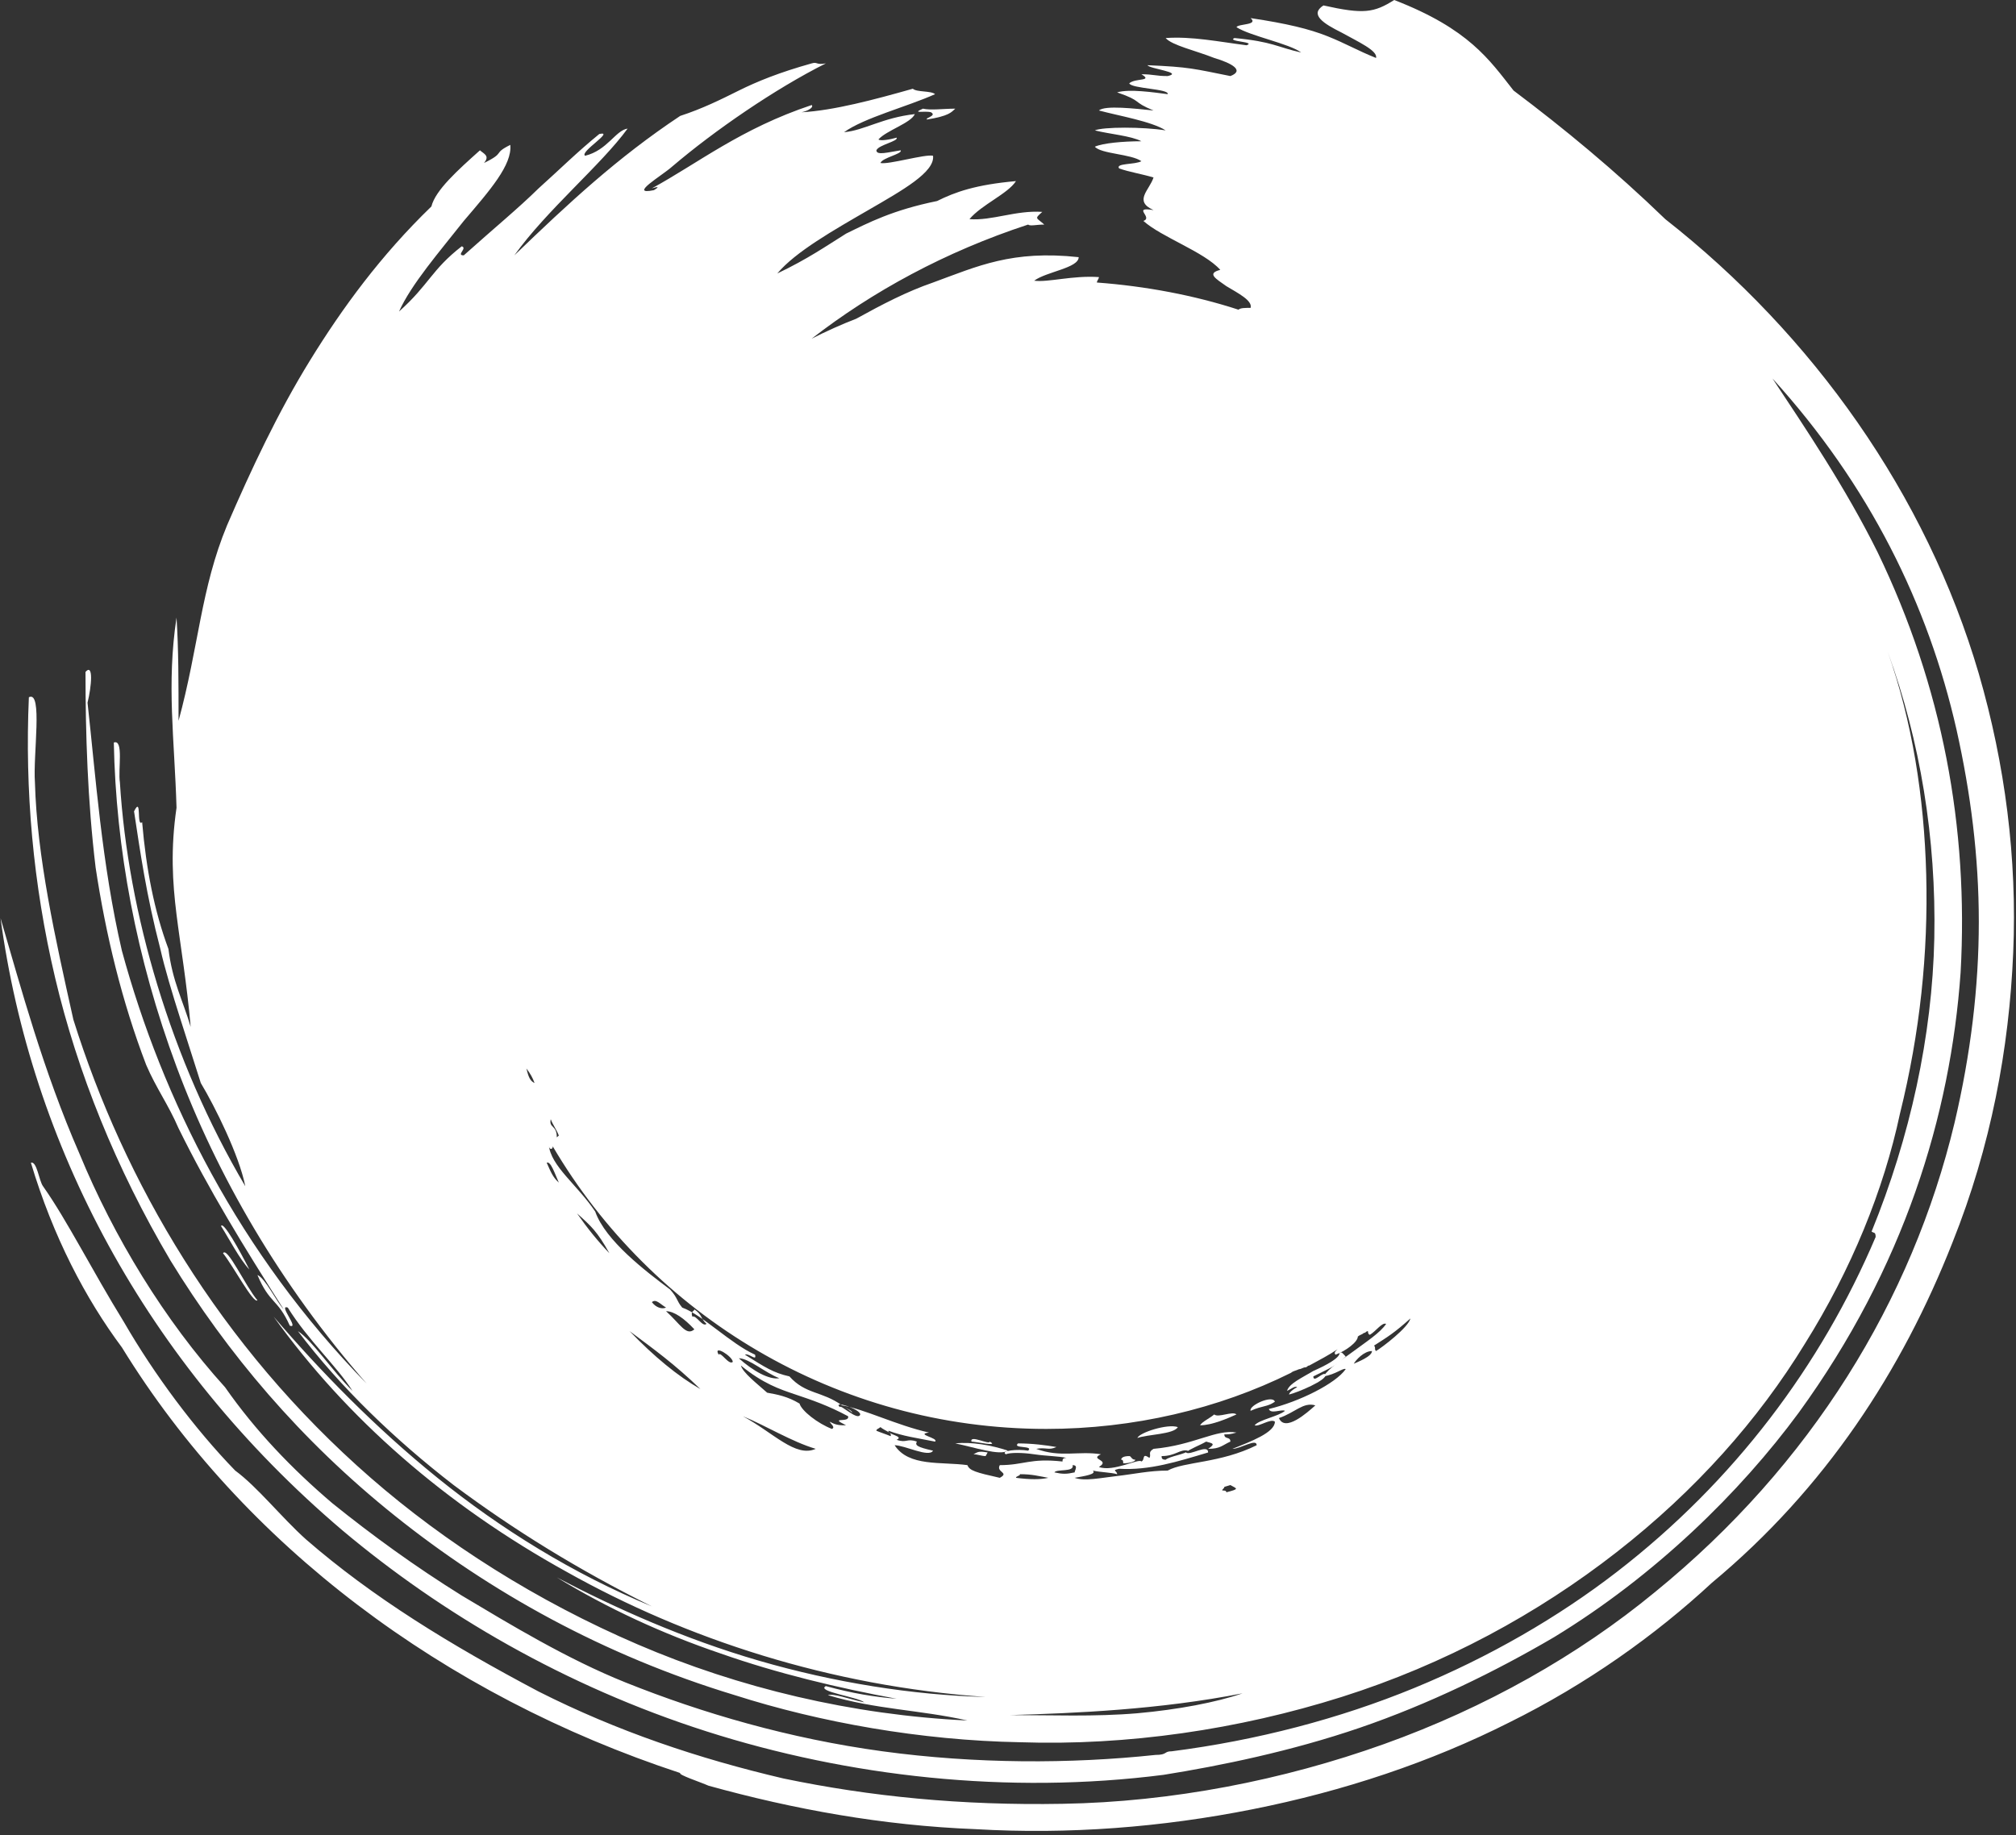 <?xml version="1.0" encoding="UTF-8"?> <svg xmlns="http://www.w3.org/2000/svg" width="201" height="183" viewBox="0 0 201 183" fill="none"><rect x="0" y="0" width="201" height="183" fill="#333333" stroke="none"/> <path d="M92.421 11.92C94.64 11.559 94.841 11.197 95.245 10.836C94.035 10.836 92.825 11.017 92.018 10.836C90.808 11.378 92.22 11.017 92.825 11.197C93.43 11.559 92.22 11.739 92.421 11.92Z" fill="white"></path> <path d="M22.039 122.268C22.846 123.532 23.854 125.519 24.863 126.602C23.854 124.616 22.241 121.726 22.039 122.268Z" fill="white"></path> <path d="M22.238 124.977C23.247 126.241 25.263 130.034 25.667 129.673C24.457 128.228 22.642 124.254 22.238 124.977Z" fill="white"></path> <path d="M95.246 143.94C97.061 144.301 99.683 145.204 100.49 144.663C98.876 144.121 96.859 143.76 95.246 143.94Z" fill="white"></path> <path d="M96.858 143.76C97.261 143.76 99.681 144.301 98.673 143.76C98.673 144.121 96.656 143.037 96.858 143.76Z" fill="white"></path> <path d="M97.059 145.024C97.462 145.024 97.865 145.204 98.269 145.204L98.47 144.843C97.462 144.663 97.462 144.843 97.059 145.024Z" fill="white"></path> <path d="M111.987 145.927C112.592 145.927 113.197 145.746 113.197 145.566C112.794 145.566 112.794 145.204 112.592 145.204C111.987 145.204 111.785 145.385 111.785 145.566C111.987 145.566 111.987 145.746 111.987 145.927Z" fill="white"></path> <path d="M113.398 143.398C114.407 143.037 117.029 143.037 117.432 142.315C116.424 141.953 113.6 142.857 113.398 143.398Z" fill="white"></path> <path d="M121.06 141.051C120.657 141.412 119.85 141.773 119.648 142.134C120.858 142.134 122.472 141.412 123.279 141.051C122.875 140.689 121.464 141.412 121.06 141.051Z" fill="white"></path> <path d="M124.688 140.689C125.898 140.148 126.301 140.328 127.108 139.786C126.906 139.064 124.486 140.148 124.688 140.689Z" fill="white"></path> <path d="M134.169 135.271C133.967 135.091 133.766 134.729 133.564 134.91C133.564 135.452 132.152 136.174 130.942 136.716C129.732 137.438 128.522 137.98 128.32 138.703C128.724 138.522 129.127 138.161 129.329 138.341C128.925 138.522 128.522 138.883 128.522 139.064C129.329 138.883 132.354 137.619 132.152 137.077C131.95 136.716 130.942 137.98 130.942 137.258C132.354 136.535 133.362 136.174 134.169 135.271Z" fill="white"></path> <path d="M131.95 0.542C130.538 1.445 131.95 2.348 133.765 3.251C135.378 4.154 137.395 5.057 137.193 5.779C135.378 5.057 134.168 4.334 132.353 3.612C130.538 2.89 128.32 2.348 124.689 1.806C125.496 2.528 123.479 2.348 123.278 2.709C124.689 3.612 128.521 4.334 129.731 5.237C127.311 4.696 126.908 4.154 123.076 3.793C122.269 4.154 125.294 4.154 124.286 4.515C121.463 4.154 118.841 3.612 116.219 3.793C116.824 4.515 119.244 5.057 121.059 5.779C122.874 6.321 124.084 7.043 122.673 7.585C119.043 6.863 118.639 6.682 114.404 6.502C114.606 6.863 118.034 7.224 116.421 7.585C115.211 7.585 115.009 7.405 113.799 7.405C115.009 8.127 113.194 7.766 112.589 8.308C112.791 8.849 116.622 8.849 116.421 9.391C115.009 9.211 112.589 8.849 111.379 9.211C114.001 10.114 112.791 10.114 115.009 11.017C113.194 10.836 110.169 10.475 109.564 11.017C111.581 11.559 114.807 12.1 116.219 13.003C114.001 12.642 109.967 12.642 109.16 13.003C110.572 13.364 112.791 13.545 113.799 14.087C111.984 14.087 109.967 14.268 109.16 14.629C109.766 15.351 112.791 15.351 113.799 16.074C113.194 16.435 111.177 16.254 111.581 16.796C112.589 17.157 113.799 17.338 115.009 17.699C114.606 18.963 112.992 20.047 115.009 20.95C112.791 20.589 115.009 21.672 114.001 22.034C115.816 23.659 120.051 25.104 121.664 26.91C120.253 27.271 121.261 27.813 122.269 28.535C123.479 29.258 124.891 29.98 124.689 30.702C124.084 30.702 123.681 30.702 123.479 30.883C119.043 29.438 114.202 28.535 109.362 28.174C109.362 27.993 109.564 27.813 109.564 27.632C106.942 27.451 104.522 28.174 103.11 27.993C104.32 27.09 107.547 26.729 107.547 25.645C100.892 24.923 97.463 26.549 93.026 28.174C90.405 29.077 87.985 30.341 85.363 31.786C83.951 32.328 82.338 33.05 80.926 33.773C86.976 29.077 94.237 25.104 102.505 22.395C102.707 22.575 103.312 22.395 104.119 22.395C103.312 21.672 103.11 21.853 103.917 21.13C101.295 20.95 98.875 22.034 96.657 21.853C97.867 20.408 100.489 19.324 101.295 18.06C97.262 18.421 95.245 19.144 93.43 20.047C88.993 20.95 86.573 22.214 84.355 23.298C82.338 24.562 80.523 25.826 77.498 27.271C79.313 25.104 83.144 22.936 86.573 20.95C90.001 18.963 93.228 17.157 93.026 15.532C92.22 15.351 88.59 16.435 87.783 16.254C87.985 15.712 90.001 15.351 89.8 14.99C88.59 15.171 87.38 15.532 87.38 14.99C87.581 14.448 89.598 14.087 89.396 13.726C88.791 13.906 87.783 14.087 87.581 13.906C88.388 13.003 90.808 12.281 91.212 11.378C87.985 11.739 86.17 13.003 84.153 13.184C86.17 11.739 90.405 10.655 93.228 9.391C92.825 9.03 91.413 9.211 91.01 8.849C87.178 9.933 83.144 11.017 79.918 11.197C80.724 11.017 81.128 10.655 80.926 10.475C73.868 12.823 69.632 16.254 64.994 18.783C65.599 18.602 65.8 18.602 65.195 18.963C62.574 19.505 66.002 17.518 67.011 16.615C71.246 13.003 77.296 8.849 82.338 6.321C81.329 6.502 81.531 6.14 80.926 6.321C77.699 7.224 75.481 8.127 73.666 9.03C71.851 9.933 70.036 10.836 67.817 11.559C61.565 15.712 56.725 20.227 51.28 25.465C54.507 20.95 59.952 16.435 62.574 12.823C61.364 13.003 60.557 14.99 58.339 15.532C57.733 15.171 61.364 13.003 59.75 13.364C57.532 15.171 55.717 16.977 53.7 18.783C51.683 20.769 49.263 22.756 46.238 25.465C45.431 25.465 46.642 24.742 46.036 24.562C43.011 26.91 42.81 28.355 39.785 31.064C40.995 28.355 43.818 25.104 46.238 22.034C48.86 18.963 51.078 16.435 50.877 14.448C49.062 15.351 50.473 15.171 48.255 16.254C48.86 15.532 48.255 15.351 47.852 14.99C45.633 16.977 43.415 18.963 43.011 20.589C37.969 25.465 34.138 30.702 30.911 35.94C27.684 41.177 25.062 46.776 22.642 52.375C20.02 58.696 19.819 64.475 17.802 71.88C17.802 68.087 17.802 64.656 17.6 61.585C16.592 68.268 17.399 73.686 17.6 80.549C16.995 84.703 17.197 87.953 17.6 91.204C18.004 94.455 18.609 97.886 19.012 102.402C18.205 99.692 17.197 97.886 16.794 94.636C15.382 90.843 14.575 86.689 14.172 81.993C13.567 82.535 14.172 79.284 13.365 80.91C13.97 84.883 14.575 89.218 15.987 94.636C16.39 96.442 17.197 99.151 18.004 101.679C18.81 104.208 19.617 106.736 20.02 108C21.432 110.348 23.852 115.224 24.457 118.295C16.995 105.652 12.76 91.024 11.954 78.02C11.752 76.756 12.357 73.686 11.348 74.047C11.55 84.522 13.567 95.539 17.6 106.375C21.634 117.211 27.886 128.047 36.558 137.98C23.852 124.977 16.189 109.626 12.155 94.816C10.138 86.147 9.533 77.298 8.727 70.074C9.13 68.448 9.332 66.1 8.525 67.004C8.525 73.144 8.727 79.826 9.533 86.509C10.542 93.191 12.155 99.873 14.575 106.194C15.584 108.542 16.794 110.167 17.802 112.515C20.827 118.656 24.256 124.254 28.289 130.576C27.482 129.673 26.474 127.505 25.667 127.144C26.877 130.034 27.684 129.492 28.894 132.201C29.902 132.562 27.684 130.034 28.692 130.395C30.709 133.646 33.533 136.174 35.146 138.703C33.129 136.716 31.113 133.646 29.701 132.743C33.936 138.341 39.381 143.579 45.23 148.094C51.28 152.609 57.733 156.582 64.994 160.194C57.129 156.944 49.868 152.428 43.616 147.372C37.364 142.315 31.919 136.716 27.281 131.298C34.541 141.412 44.423 150.081 56.523 156.763C68.422 163.445 82.741 168.141 98.27 169.225C91.01 169.044 83.144 167.78 75.683 165.612C68.221 163.445 61.364 160.375 55.515 157.305C60.557 160.375 66.002 162.903 71.851 164.89C77.498 166.877 83.548 168.322 89.396 169.405C87.178 169.225 84.96 168.863 82.338 168.141C81.329 168.683 85.565 169.225 86.17 169.766C84.556 169.405 83.144 168.863 82.54 169.044C87.38 170.489 91.615 170.489 96.455 171.572C84.96 171.031 73.666 168.322 63.582 163.987C53.498 159.653 44.423 153.873 36.961 147.372C21.835 134.188 12.357 117.753 7.315 101.679C5.5 93.552 3.685 85.425 3.483 78.02C3.281 75.311 4.29 68.809 2.878 69.532C2.475 78.743 3.281 88.134 5.5 97.525C7.718 106.917 11.55 116.489 16.995 125.699C22.642 134.91 29.902 143.579 39.381 151.164C48.86 158.75 60.154 165.071 73.263 169.044C81.733 171.753 91.817 173.559 101.699 173.74C112.387 174.101 123.479 172.475 133.765 169.225C144.05 165.974 153.327 160.917 161.192 154.776C169.058 148.636 175.31 141.592 179.948 134.007C184.587 126.602 187.813 118.656 189.427 111.07C191.444 102.943 192.25 94.997 192.049 87.231C191.847 79.465 190.637 71.88 188.217 65.017C191.444 73.866 193.057 83.619 192.855 93.552C192.654 103.305 190.435 113.418 186.603 122.81C186.805 122.99 187.007 122.81 187.007 123.351C181.562 136.174 172.89 147.733 161.192 156.763C155.344 161.278 148.487 165.251 141.025 168.322C133.563 171.392 125.294 173.559 116.824 174.643C116.017 174.643 116.421 175.004 115.211 175.004C106.74 175.907 97.262 175.907 87.985 174.643C78.708 173.378 70.036 170.85 62.372 167.78C56.523 165.432 50.877 162 46.036 159.111C41.398 156.221 37.163 153.151 33.129 149.9C29.096 146.469 25.466 142.676 22.441 138.341C16.39 131.659 11.348 123.351 7.92 115.044C4.29 106.736 2.071 98.428 0.055 91.565C3.08 113.96 14.374 135.813 34.138 152.609C44.02 160.917 56.322 168.141 70.439 172.656C84.556 177.171 100.488 178.977 116.017 176.99C121.664 176.087 128.723 174.643 135.58 172.295C142.437 169.947 149.092 166.696 154.941 163.265C165.024 157.124 173.495 148.816 179.343 140.87C189.83 126.422 194.469 111.251 195.477 96.984C196.284 82.535 193.662 68.448 187.208 55.084C183.982 48.582 179.948 42.622 176.721 37.746C186.402 48.401 192.25 60.321 195.074 72.783C196.485 79.104 197.292 85.425 197.292 91.927C197.292 98.428 196.485 105.111 194.872 111.974C190.637 129.673 180.553 146.107 165.024 158.75C157.361 165.071 148.084 170.308 138 173.92C127.916 177.532 116.824 179.699 105.934 179.88C95.85 180.061 86.775 179.158 78.103 177.352C69.632 175.365 61.565 172.656 53.7 168.683C44.826 163.987 37.163 159.291 30.508 153.512C28.087 151.345 25.667 148.275 23.449 146.649C19.415 142.495 15.382 137.077 12.357 131.84C9.13 126.602 6.71 121.726 4.29 118.295C3.886 117.753 3.685 115.766 3.08 115.947C5.298 123.351 8.525 129.492 12.155 134.368C24.256 154.054 44.221 169.044 67.817 176.81C67.616 176.99 69.834 177.713 70.641 178.074C79.111 180.422 87.985 182.047 97.262 182.408C106.539 182.95 115.816 182.228 124.891 180.422C133.966 178.616 142.638 175.726 150.504 171.753C158.167 167.96 165.024 163.084 170.671 157.847C181.965 148.455 189.629 136.716 194.67 123.893C198.502 114.321 200.317 104.569 200.721 94.997C201.124 85.606 199.914 76.214 197.292 67.184C192.049 49.304 180.755 33.411 166.033 21.853C160.991 16.977 155.949 12.823 150.907 9.03C148.487 5.96 146.47 2.89 139.008 -3.66142e-05C136.992 1.264 135.983 1.445 131.95 0.542ZM113.396 170.85C109.16 171.211 104.724 171.031 100.69 171.031C107.144 170.85 115.614 170.489 123.883 168.863C121.261 169.766 117.429 170.489 113.396 170.85ZM52.49 106.555C52.893 107.097 53.095 107.458 53.297 108C52.893 107.82 52.692 107.458 52.49 106.555ZM54.91 111.612C55.112 112.154 55.515 112.696 55.717 113.238C55.717 113.238 55.717 113.238 55.515 113.418C55.515 112.154 54.708 112.515 54.91 111.612ZM54.507 115.947C54.91 115.766 55.313 117.03 55.717 117.933C55.112 117.392 54.91 116.85 54.507 115.947ZM57.532 121.004C58.944 122.268 59.549 122.81 60.759 124.977C59.549 123.713 58.54 122.448 57.532 121.004ZM64.994 129.853C65.397 129.492 65.8 130.034 66.406 130.395C66.002 130.576 65.397 130.395 64.994 129.853ZM66.406 130.756C67.212 130.756 68.221 131.479 69.229 132.562C68.422 133.285 67.817 132.02 66.406 130.756ZM69.229 130.576C70.036 131.117 69.834 131.479 70.439 132.02C70.036 132.382 69.431 131.117 69.027 131.298C68.826 130.756 69.229 130.756 69.229 130.576ZM62.775 132.743C65.195 134.549 67.212 135.994 69.834 138.522C67.616 137.258 65.195 135.271 62.775 132.743ZM73.061 135.813C72.657 136.174 71.851 134.729 71.649 135.091C71.044 134.007 73.061 135.271 73.061 135.813ZM73.666 135.452C74.674 135.452 76.288 136.897 77.699 137.438C76.691 137.619 75.078 136.716 73.666 135.452ZM79.716 139.967C78.506 139.244 77.498 139.064 76.489 138.883C75.481 137.98 74.069 136.897 73.868 136.174C76.086 137.98 77.699 138.522 79.313 139.064C80.926 139.606 82.54 140.148 84.556 141.231C84.758 141.954 82.54 141.231 84.355 142.134C83.749 142.134 83.346 142.134 82.741 141.773C82.741 141.954 83.346 142.315 82.943 142.495C81.531 141.954 79.918 140.689 79.716 139.967ZM83.749 140.328C82.943 139.606 85.766 140.509 85.766 141.051C85.565 141.773 83.749 139.967 83.749 140.328ZM87.783 142.315C88.186 142.676 88.993 142.857 88.791 143.218C88.388 143.037 87.783 142.857 87.38 142.676C87.38 142.495 87.581 142.495 87.783 142.315ZM74.069 141.231C76.288 142.134 78.909 143.76 81.329 144.482C79.313 145.385 77.094 142.857 74.069 141.231ZM122.269 148.816C122.269 148.636 122.068 148.636 121.866 148.636C121.866 148.455 122.068 148.455 122.068 148.275L122.673 148.094C123.278 148.455 123.681 148.455 122.269 148.816ZM104.522 147.372C103.715 147.552 102.707 147.552 101.295 147.372C101.295 147.191 101.699 147.191 101.699 147.01C102.909 147.01 103.514 147.191 104.522 147.372ZM105.127 146.83C105.329 146.469 107.144 146.83 106.942 146.107C107.547 146.107 107.144 146.649 107.144 146.83C106.337 147.01 105.934 147.01 105.127 146.83ZM131.143 140.148C130.336 140.87 128.118 142.857 127.513 141.412C129.126 140.87 129.933 139.786 131.143 140.148ZM134.168 136.535C133.16 137.98 129.53 139.786 126.504 140.509C126.706 141.051 127.715 140.509 128.118 140.689C127.513 141.231 125.496 141.592 125.093 142.134C125.496 142.315 126.706 141.412 127.11 141.773C127.11 142.857 124.689 143.76 122.874 144.482C123.681 144.482 125.294 143.398 125.294 144.121C121.664 145.927 118.034 145.746 116.421 146.649C114.606 146.649 112.992 147.01 111.379 147.191C109.766 147.372 108.152 147.733 107.144 147.372C108.152 147.191 109.362 147.01 108.959 146.649C109.766 146.83 110.774 146.83 111.379 147.01C111.379 146.649 110.774 146.649 111.581 146.469C114.606 146.649 117.429 145.746 120.454 144.843C120.454 143.94 118.639 145.204 118.236 144.843C118.639 144.482 119.648 144.121 120.253 143.76C120.858 143.94 121.261 143.94 120.454 144.482C121.664 144.482 121.866 144.121 122.673 143.76C122.673 143.218 122.068 143.579 122.068 143.037C122.471 143.037 122.673 143.037 123.278 142.857C121.261 142.495 119.043 144.121 115.009 144.482C114.404 144.843 114.807 145.024 114.606 145.385C113.799 144.843 114.202 145.566 113.799 145.746C113.597 145.385 110.976 146.83 109.564 146.288C110.774 145.566 108.555 145.566 109.766 145.024C107.547 144.663 105.732 145.385 103.312 144.482C104.32 144.301 104.522 144.663 105.329 144.301C104.32 144.121 102.909 143.94 101.497 143.94C100.892 144.482 103.11 144.121 102.505 144.663C101.497 144.482 99.682 144.663 100.287 145.024C100.69 144.843 101.9 144.843 103.11 145.024C104.32 145.204 105.53 145.204 106.337 145.385C105.934 145.385 105.934 145.566 105.934 145.746C102.707 145.385 102.102 146.107 99.682 146.107C99.278 146.83 100.69 146.83 99.682 147.372C97.262 146.83 96.657 146.649 96.455 146.107C93.833 145.746 90.606 146.288 89.195 144.121C90.203 144.121 92.623 145.385 93.026 144.663C91.413 144.301 91.212 144.121 91.413 143.76C90.405 143.398 90.405 143.94 89.396 143.579C90.203 143.218 88.388 143.037 88.59 142.676C90.001 143.218 91.413 143.398 93.228 143.76C93.632 143.398 91.212 143.037 92.623 142.857C89.396 142.134 86.17 140.509 83.951 140.148L84.153 140.328C84.556 140.509 84.96 140.689 84.96 140.87C84.758 140.689 84.556 140.509 84.153 140.328L83.951 140.148C81.934 138.703 80.321 139.064 78.708 137.258C77.094 136.897 76.288 136.355 74.271 135.091C74.674 134.91 75.481 135.813 75.279 135.091C72.859 134.007 70.036 131.117 68.019 130.395C67.414 129.673 67.616 129.492 66.809 128.589C64.389 126.783 60.355 123.713 59.347 120.823C57.532 118.114 54.91 116.308 54.708 114.141C54.708 114.683 55.112 114.683 55.112 114.321C64.994 131.117 83.346 142.495 104.32 142.495C112.992 142.495 121.463 140.509 128.723 136.897C128.925 136.716 129.126 136.716 129.53 136.535C129.731 136.535 129.933 136.355 130.135 136.355C130.336 136.355 130.336 136.174 130.538 136.174C131.546 135.632 132.555 135.091 133.361 134.549C133.16 134.729 132.958 134.91 133.16 135.091C134.168 134.729 135.378 133.826 135.378 133.285C135.58 133.104 135.782 133.104 135.983 132.923C136.185 132.923 136.185 132.743 136.387 132.743C136.387 132.743 136.387 133.104 136.588 133.104C137.193 132.743 137.798 131.84 138.202 132.02C137.597 132.923 136.185 133.826 134.975 134.729C133.765 135.632 132.555 136.355 131.95 137.258C133.16 137.077 133.966 136.355 134.168 136.535ZM116.219 145.566C115.816 145.566 115.816 145.385 115.816 145.204C117.227 145.204 117.631 144.482 118.438 144.663C118.236 145.024 116.622 145.204 116.219 145.566ZM134.975 135.994C135.176 135.632 135.983 134.729 136.79 134.729C136.79 135.271 135.378 135.813 134.975 135.994ZM137.193 134.729C136.992 134.549 137.193 134.368 136.992 134.188C138.403 133.285 139.008 132.923 140.622 131.479C140.42 132.382 137.798 134.368 137.193 134.729Z" fill="white"></path> </svg> 